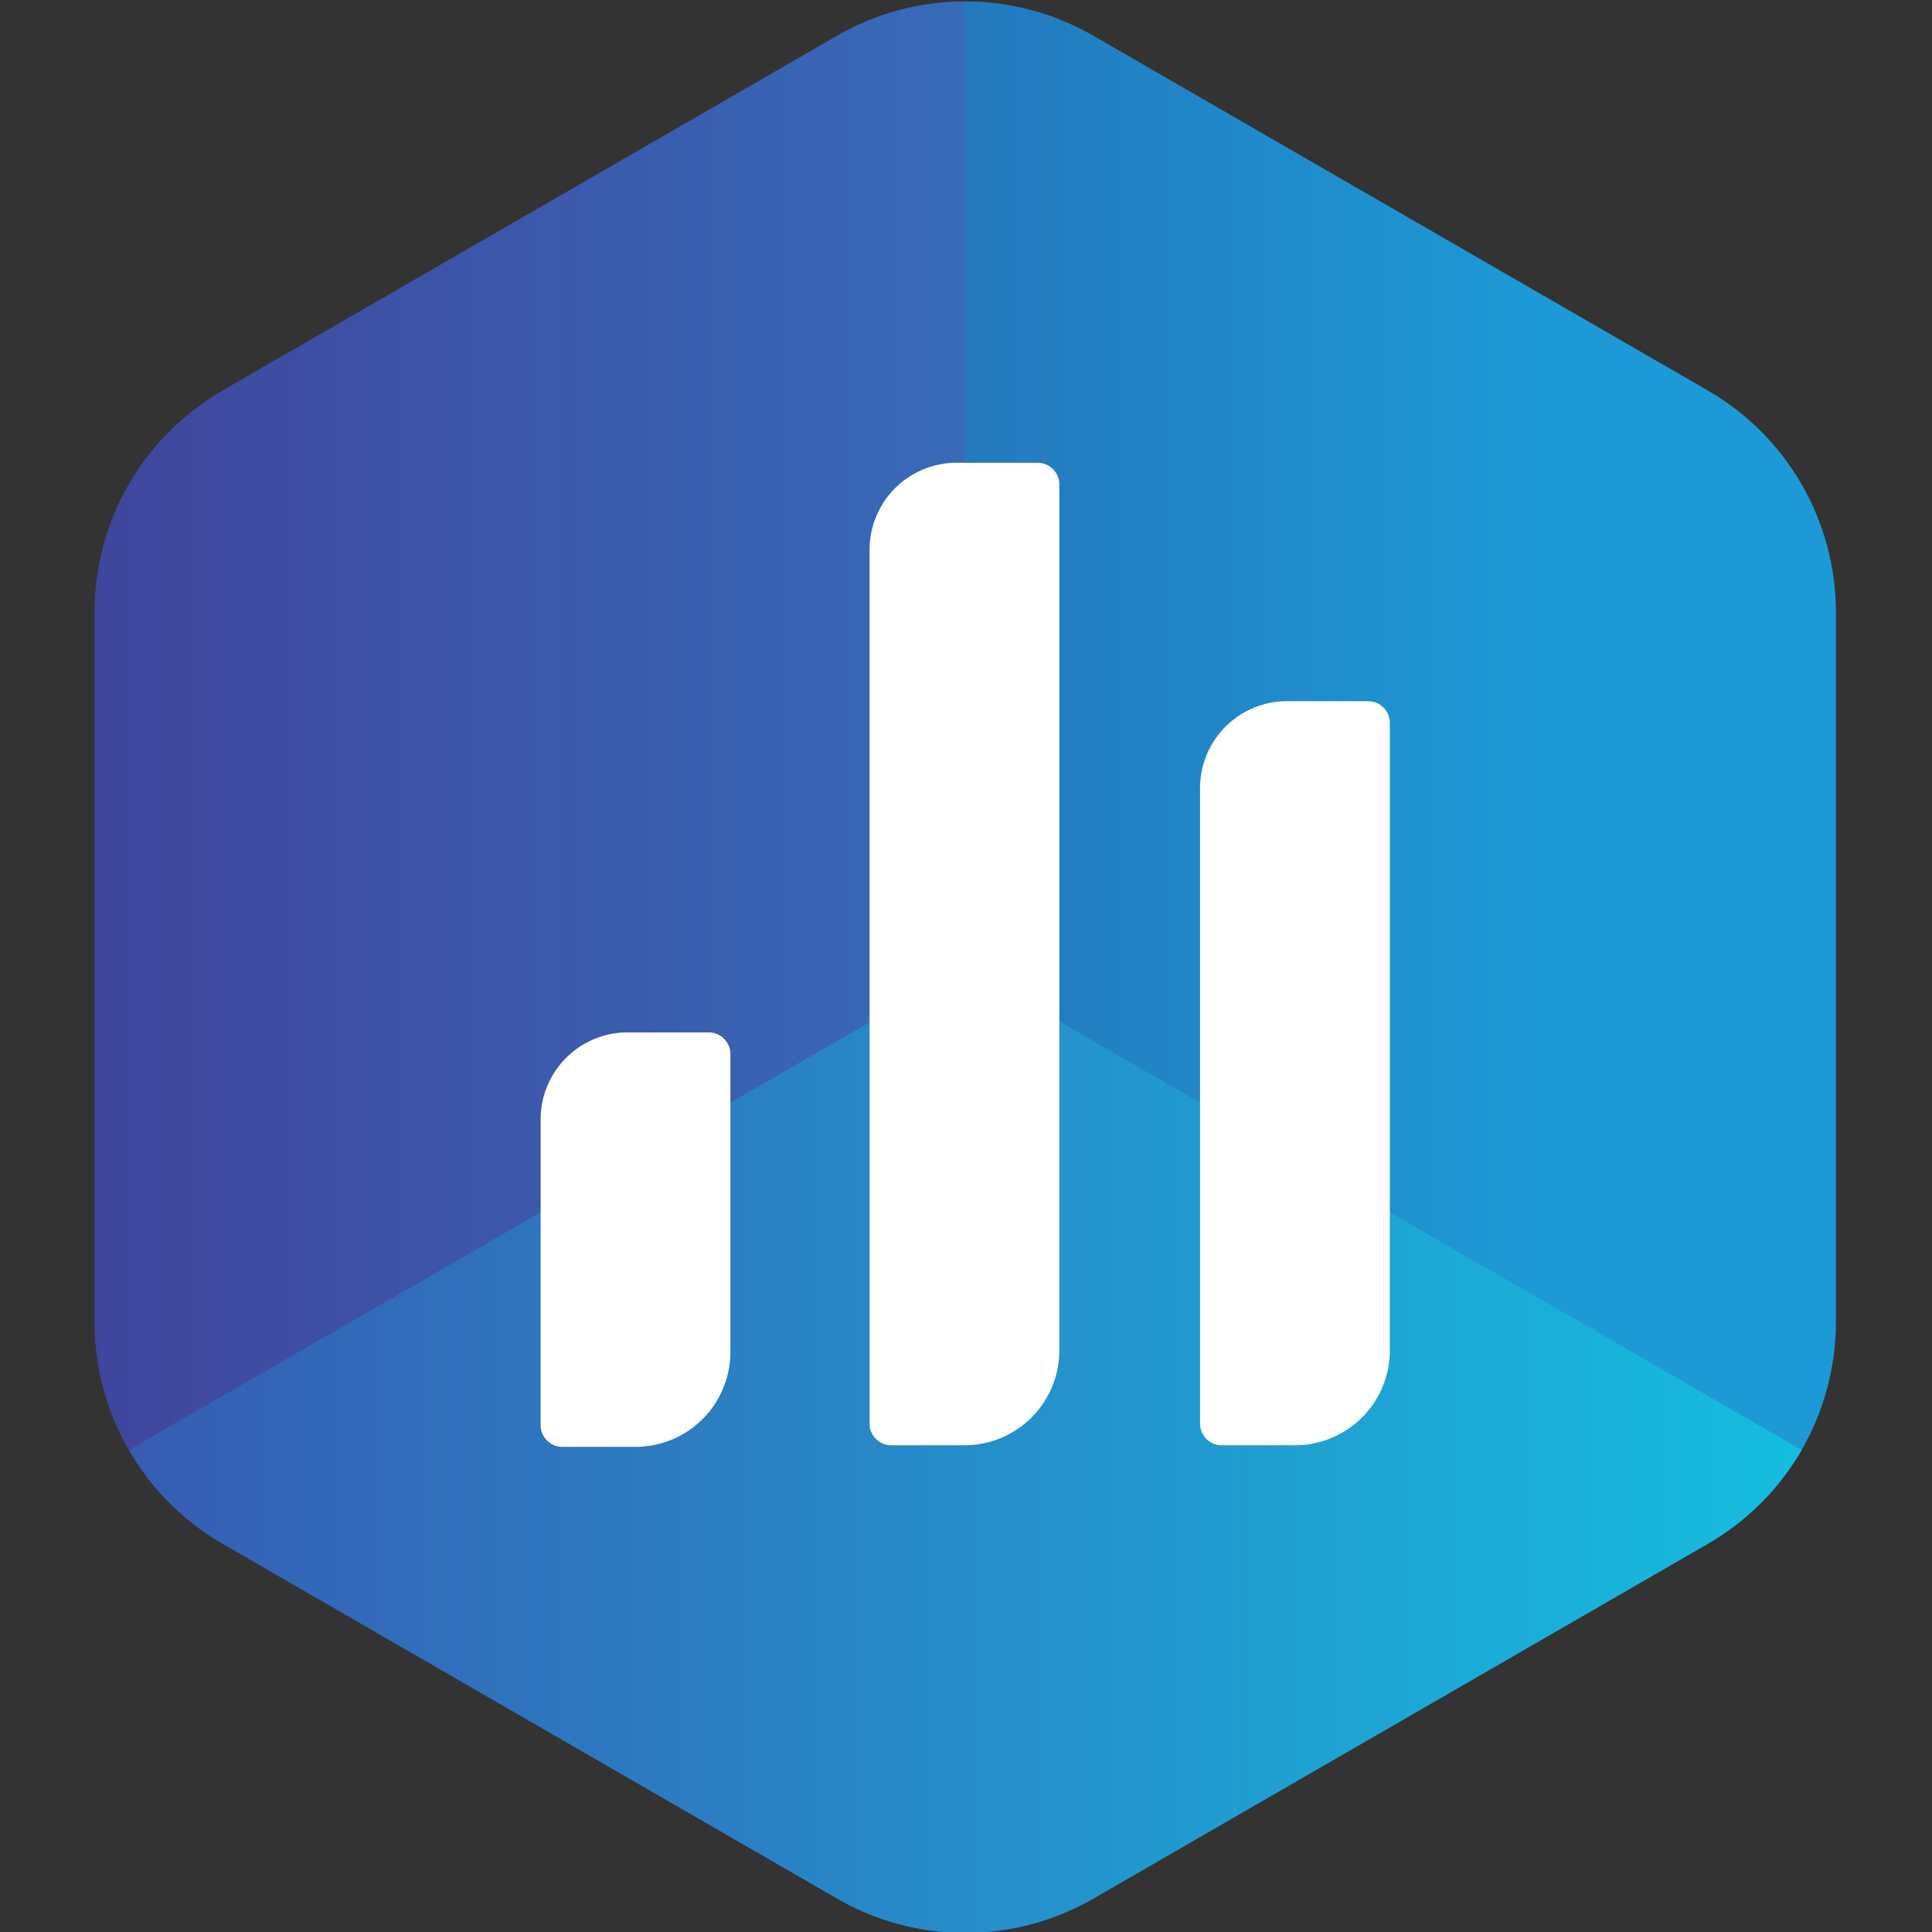 <svg xmlns="http://www.w3.org/2000/svg" width="173.263" height="173.263"><rect width="100%" height="100%" fill="#333333" stroke="none"/><defs><clipPath clipPathUnits="userSpaceOnUse" id="a"><path d="M201.673 370l-41.35-23.873a17.23 17.23 0 01-8.614-14.92v-47.745a17.23 17.23 0 018.614-14.92l41.35-23.873a17.213 17.213 0 018.571-2.308h.085c2.96.007 5.919.777 8.572 2.308l41.348 23.873a17.23 17.23 0 018.614 14.92v47.745a17.23 17.23 0 01-8.614 14.92L218.901 370a17.218 17.218 0 01-8.614 2.308c-2.975 0-5.949-.769-8.614-2.308"/></clipPath><clipPath clipPathUnits="userSpaceOnUse" id="c"><path d="M151.681 242.361h117.212v129.947H151.681z"/></clipPath><clipPath clipPathUnits="userSpaceOnUse" id="d"><path d="M151.71 372.308h58.576v-97.46H151.71z"/></clipPath><clipPath clipPathUnits="userSpaceOnUse" id="e"><path d="M151.709 274.847h58.577v97.461h-58.577z"/></clipPath><clipPath clipPathUnits="userSpaceOnUse" id="f"><path d="M154.018 274.847a17.22 17.22 0 016.305-6.305l41.35-23.873a17.213 17.213 0 018.571-2.308h.085c2.96.007 5.919.777 8.572 2.308l41.348 23.873a17.224 17.224 0 016.306 6.305l-56.268 32.488z"/></clipPath><clipPath clipPathUnits="userSpaceOnUse" id="h"><path d="M151.681 242.361h117.212v129.947H151.681z"/></clipPath><linearGradient x1="0" y1="0" x2="1" y2="0" gradientUnits="userSpaceOnUse" gradientTransform="matrix(-117.154 0 0 117.154 268.863 307.335)" spreadMethod="pad" id="b"><stop offset="0" stop-color="#1d9ad6"/><stop offset=".166" stop-color="#1d9ad6"/><stop offset="1" stop-color="#2e4797"/></linearGradient><linearGradient x1="0" y1="0" x2="1" y2="0" gradientUnits="userSpaceOnUse" gradientTransform="matrix(112.537 0 0 -112.537 154.018 274.848)" spreadMethod="pad" id="g"><stop offset="0" stop-color="#375cb3"/><stop offset="1" stop-color="#15bedf"/></linearGradient></defs><g clip-path="url(#a)" transform="matrix(1.333 0 0 -1.333 -193.75 496.41)"><path d="M201.673 370l-41.35-23.873a17.23 17.23 0 01-8.614-14.92v-47.745a17.23 17.23 0 018.614-14.92l41.35-23.873a17.213 17.213 0 018.571-2.308h.085c2.96.007 5.919.777 8.572 2.308l41.348 23.873a17.23 17.23 0 018.614 14.92v47.745a17.23 17.23 0 01-8.614 14.92L218.901 370a17.218 17.218 0 01-8.614 2.308c-2.975 0-5.949-.769-8.614-2.308" fill="url(#b)"/></g><g clip-path="url(#c)" transform="matrix(1.333 0 0 -1.333 -193.75 496.41)"><g clip-path="url(#d)"><g clip-path="url(#e)" opacity=".25"><path d="M160.324 346.127a17.23 17.23 0 01-8.614-14.92v-47.746c0-3.077.82-6.038 2.308-8.613l56.269 32.486v64.974c-2.974 0-5.95-.769-8.614-2.308z" fill="#7540ab"/></g></g></g><g clip-path="url(#f)" transform="matrix(1.333 0 0 -1.333 -193.75 496.41)"><path d="M154.018 274.847a17.22 17.22 0 016.305-6.305l41.35-23.873a17.213 17.213 0 018.571-2.308h.085c2.96.007 5.919.777 8.572 2.308l41.348 23.873a17.224 17.224 0 016.306 6.305l-56.268 32.488z" fill="url(#g)"/></g><g clip-path="url(#h)" transform="matrix(1.333 0 0 -1.333 -193.75 496.41)"><path d="M209.7 341.265h5.455c.808 0 1.463-.655 1.463-1.462V281.55a6.384 6.384 0 00-6.384-6.383h-4.92c-.808 0-1.463.654-1.463 1.462v58.788a5.85 5.85 0 005.849 5.85M231.934 325.227h5.455c.808 0 1.463-.655 1.463-1.462v-42.216a6.384 6.384 0 00-6.384-6.383h-4.92c-.808 0-1.463.655-1.463 1.462v42.75a5.85 5.85 0 005.849 5.849M187.57 302.943h5.455c.808 0 1.463-.655 1.463-1.462v-20.037a6.384 6.384 0 00-6.384-6.383h-4.92c-.808 0-1.463.655-1.463 1.462v20.571a5.85 5.85 0 005.85 5.85" fill="#fff"/></g></svg>